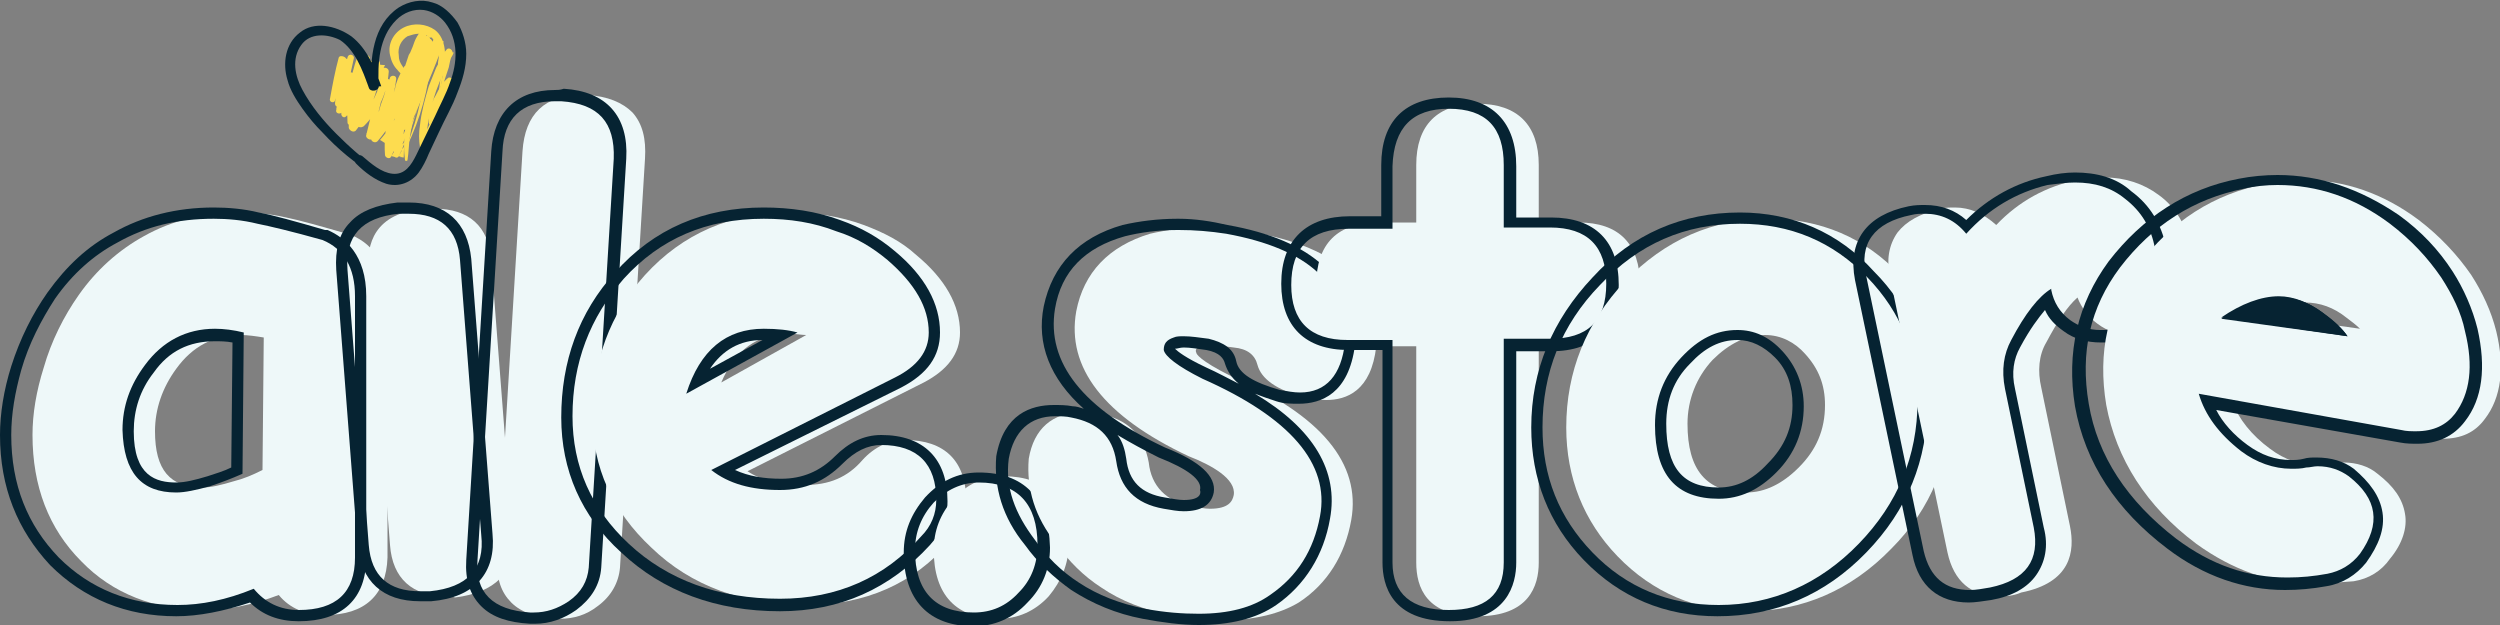 <?xml version="1.0" encoding="UTF-8"?>
<!-- Generator: Adobe Illustrator 28.2.0, SVG Export Plug-In . SVG Version: 6.00 Build 0)  -->
<svg xmlns="http://www.w3.org/2000/svg" xmlns:xlink="http://www.w3.org/1999/xlink" version="1.1" id="Layer_3" x="0px" y="0px" viewBox="0 0 200 50" style="enable-background:new 0 0 200 50;" xml:space="preserve">
<rect x="0" y="0" width="200" height="50" fill="#808080" stroke="none"/>
<style type="text/css">
	.st0{fill:#FDDC4F;}
	.st1{fill:#EEF8F9;}
	.st2{fill:#062332;}
</style>
<g>
	<g>
		<path class="st0" d="M27.1,4.6c-0.2,1.1-0.5,2.2-0.7,3.3c-0.1,0.3,0.4,0.4,0.4,0.1c0.3-1.1,0.5-2.1,0.8-3.2c-0.2,0-0.3,0-0.5-0.1    c-0.1,1.2-0.2,2.4-0.3,3.6c0,0.3,0.5,0.4,0.5,0.1c0.3-1.2,0.6-2.4,0.9-3.6c-0.2,0-0.4-0.1-0.5-0.1c-0.3,1.4-0.6,2.7-0.8,4.1    c-0.1,0.3,0.4,0.4,0.5,0.1c0.1-0.5,0.3-1,0.4-1.4C28,6.9,28.1,6.5,28.3,6c-0.1,0-0.2-0.1-0.4-0.1c-0.2,1.1-0.4,2.1-0.6,3.2    c0,0.2,0.2,0.4,0.4,0.2c1.2-1.3,1.7-3.1,1.4-4.8c0-0.3-0.4-0.2-0.5,0c-0.6,1.7-0.9,3.5-0.8,5.3c0,0.2,0.3,0.3,0.4,0.1    c0.5-0.8,0.9-1.6,1.1-2.5c0.1-0.4,0.2-0.9,0.2-1.3c0.1-0.5,0.1-0.9,0.1-1.4c0-0.3-0.4-0.4-0.5-0.1c-0.4,0.8-0.8,1.8-1,2.7    c-0.2,0.9-0.2,1.9-0.2,2.9c0,0.2,0.4,0.5,0.6,0.2c1.2-1.5,1.9-3.4,1.9-5.3c0-0.4-0.5-0.4-0.6-0.1c-0.1,0.4-0.3,0.8-0.4,1.2    c-0.1,0.4-0.3,0.8-0.4,1.2C29,8.2,28.7,9,28.5,9.8c-0.1,0.3,0.3,0.5,0.6,0.3c1.2-1.2,1.9-2.7,2-4.4c0-0.3-0.5-0.4-0.5-0.1    c-0.4,1.7-0.9,3.5-1.3,5.2c-0.1,0.2,0.3,0.5,0.5,0.3c1.1-1.4,1.7-3.1,1.9-4.8c0-0.3-0.4-0.3-0.5-0.1c-0.1,0.4-0.3,0.8-0.4,1.2    c-0.1,0.4-0.3,0.8-0.4,1.2c-0.2,0.8-0.5,1.6-0.7,2.4c-0.1,0.3,0.3,0.5,0.5,0.3c1.4-1.6,2.3-3.6,2.6-5.8c0-0.3-0.4-0.4-0.5-0.1    c-0.3,0.5-0.6,1.1-0.7,1.7c-0.2,0.6-0.3,1.1-0.5,1.7c-0.2,1.2-0.4,2.4-0.3,3.6c0,0.2,0.4,0.4,0.5,0.1c0.3-0.6,0.5-1.1,0.8-1.7    c0.3-0.6,0.5-1.1,0.7-1.7c0.4-1.1,0.7-2.3,0.9-3.5c0.1-0.7,0.2-1.4,0.2-2.1c0-0.3-0.5-0.5-0.7-0.2c-0.5,1.1-0.9,2.3-1.2,3.4    c-0.3,1.2-0.4,2.4-0.5,3.6c0,0.7,0,1.4,0,2.1c0,0.2,0.3,0.3,0.4,0.1c0.3-0.6,0.5-1.2,0.8-1.8c0.2-0.6,0.5-1.2,0.6-1.8    c0.4-1.2,0.6-2.5,0.7-3.8c0-0.7,0.1-1.5,0.1-2.2c0-0.3-0.5-0.4-0.6-0.2c-0.2,0.3-0.3,0.5-0.4,0.8c-0.1,0.3-0.2,0.6-0.4,0.9    c-0.2,0.6-0.4,1.2-0.6,1.8c-0.2,0.6-0.3,1.2-0.4,1.9c-0.1,0.6-0.1,1.2-0.1,1.8c0,0.7,0,1.4,0.1,2.1c0,0.1,0.2,0.2,0.2,0.1    c0.3-0.5,0.5-1.1,0.8-1.7c0.2-0.5,0.5-1.1,0.7-1.7c0.4-1.2,0.6-2.4,0.8-3.6c0.1-0.7,0.1-1.4,0.2-2c0-0.3-0.4-0.3-0.4-0.1    c-0.2,0.5-0.4,0.9-0.6,1.4c-0.2,0.5-0.3,1-0.5,1.5c-0.3,1-0.6,1.9-1,2.9c-0.1,0.2,0.1,0.3,0.2,0.4c0.2,0,0.3-0.1,0.4-0.2    c0.3-1,0.7-1.9,1-2.9c0.2-0.5,0.4-1,0.5-1.4c0.1-0.5,0.3-1,0.4-1.5c-0.1,0-0.3,0-0.4-0.1c0.1,1.2,0.1,2.4-0.1,3.6    c-0.2,1.2-0.6,2.4-1,3.5c-0.1,0.3-0.3,0.6-0.4,0.9c-0.2,0.3-0.4,0.6-0.5,0.9c0.1,0,0.1,0,0.2,0.1c0-1.2,0.2-2.4,0.5-3.6    c0.3-1.2,0.5-2.4,0.9-3.5c0.2-0.6,0.5-1.3,0.7-1.9c-0.2,0-0.4,0-0.6,0c0.2,1.2,0.1,2.5,0,3.8c-0.2,1.3-0.5,2.5-0.9,3.7    c-0.2,0.7-0.6,1.3-0.9,1.9c0.1,0,0.2,0.1,0.4,0.1c0-1.2,0.2-2.3,0.4-3.5c0.2-1.2,0.5-2.3,0.9-3.4c0.2-0.6,0.4-1.2,0.7-1.8    c-0.2-0.1-0.4-0.1-0.7-0.2c0,2.4-0.4,4.8-1.3,7c-0.3,0.6-0.6,1.2-1,1.8c0.2,0,0.3,0.1,0.5,0.1c0-1.1,0.1-2.3,0.4-3.4    c0.1-0.6,0.3-1.1,0.5-1.7c0.2-0.5,0.4-1.1,0.6-1.6c-0.2,0-0.4-0.1-0.5-0.1c-0.2,2-1.1,3.9-2.4,5.4c0.2,0.1,0.3,0.2,0.5,0.3    c0.3-0.8,0.5-1.6,0.8-2.4C31,8.4,31.1,8,31.2,7.6c0.1-0.4,0.2-0.8,0.3-1.2c-0.2,0-0.3,0-0.5-0.1c-0.2,1.6-0.8,3.2-1.7,4.4    c0.2,0.1,0.3,0.2,0.5,0.3c0.4-1.7,0.8-3.5,1.3-5.2c-0.2,0-0.3-0.1-0.5-0.1c-0.2,1.5-0.9,2.9-2,4c0.2,0.1,0.4,0.2,0.6,0.3    c0.3-0.8,0.5-1.6,0.8-2.4c0.1-0.4,0.3-0.8,0.4-1.2c0.1-0.4,0.2-0.8,0.4-1.2c-0.2,0-0.4,0-0.6-0.1C30,6.9,29.3,8.6,28.3,10    c0.2,0.1,0.4,0.1,0.6,0.2c-0.1-1.8,0.2-3.7,1-5.3c-0.2,0-0.3-0.1-0.5-0.1c0,0.4,0.1,0.9,0.1,1.3c0,0.4-0.1,0.9-0.2,1.3    c-0.2,0.8-0.6,1.6-1.2,2.4c0.1,0,0.3,0.1,0.4,0.1c0-1.8,0.2-3.5,0.8-5.2c-0.2,0-0.3,0-0.5,0c0.3,1.6-0.2,3.2-1.3,4.4    c0.1,0.1,0.2,0.1,0.4,0.2C28,8.2,28.1,7.1,28.3,6c0-0.2-0.3-0.3-0.4-0.1c-0.2,0.5-0.3,0.9-0.5,1.4c-0.2,0.5-0.4,0.9-0.5,1.4    c0.2,0,0.3,0.1,0.5,0.1c0.3-1.4,0.6-2.7,0.9-4.1c0.1-0.3-0.4-0.5-0.5-0.1c-0.3,1.2-0.6,2.4-0.9,3.6c0.2,0,0.4,0,0.5,0.1    c0.1-1.2,0.2-2.4,0.3-3.6C27.6,4.5,27.2,4.4,27.1,4.6c-0.3,1.1-0.5,2.2-0.7,3.3c0.1,0,0.3,0.1,0.4,0.1c0.2-1.1,0.4-2.2,0.7-3.3    C27.5,4.5,27.2,4.4,27.1,4.6L27.1,4.6z"></path>
	</g>
	<g>
		<path class="st0" d="M32.1,12.6c1.2-2.2,2-4.6,2.3-7.1c0.1-0.7,0.1-1.4,0.2-2.1c0-0.1-0.1-0.3-0.2-0.3c-0.1,0-0.3,0-0.3,0.1    c-0.6,0.8-1,1.7-1.3,2.6c-0.3,0.9-0.5,1.8-0.6,2.8c-0.1,0.5-0.1,1.1,0,1.6c0,0.2,0.3,0.3,0.3,0c0-0.2,0.1-0.4,0.1-0.7    c0-0.2,0.1-0.5,0.1-0.7C32.8,8.5,32.9,8,33,7.6c0.2-0.9,0.5-1.7,0.9-2.6c0.2-0.5,0.5-1,0.7-1.4c-0.2,0-0.4-0.1-0.6-0.1    c0.1,1.2,0,2.5-0.2,3.7c-0.2,1.2-0.5,2.4-0.9,3.5C32.7,11.3,32.4,12,32.1,12.6C32,12.6,32.1,12.7,32.1,12.6L32.1,12.6z"></path>
	</g>
	<g>
		<path class="st0" d="M34.8,9.5c0.2-1.3,0.5-2.6,0.7-3.9c0.2-1.1,0.2-2.5-0.7-3.2c-0.7-0.5-1.7-0.6-2.5-0.2    c-0.8,0.4-1.3,1.3-1.1,2.2c0.1,0.5,0.3,0.9,0.6,1.2C32.1,6,32.5,6.2,33,6.3c0.2,0,0.2-0.3,0-0.4c-0.3-0.1-0.6-0.3-0.8-0.6    C32,5,31.9,4.8,31.9,4.4c-0.1-0.6,0.2-1.2,0.7-1.5c0.3-0.1,0.6-0.2,0.9-0.2c0.3,0,0.6,0.1,0.9,0.3c0.1,0,0,0,0.1,0    c0,0,0.1,0,0.1,0.1c0,0,0.1,0.1,0.1,0.1c0,0,0.1,0.1,0.1,0.1c0.2,0.2,0.3,0.4,0.4,0.6c0.2,0.5,0.1,1.1,0.1,1.6    c-0.1,1.3-0.3,2.6-0.5,4C34.5,9.6,34.7,9.7,34.8,9.5L34.8,9.5z"></path>
	</g>
	<g>
		<path class="st0" d="M35.4,6c0-0.5,0-0.9-0.1-1.4c0-0.4-0.1-0.9,0-1.4c0-0.3-0.3-0.4-0.5-0.2c-0.2,0.3-0.4,0.6-0.6,0.9    c-0.2,0.3-0.3,0.6-0.4,0.9c-0.3,0.6-0.5,1.2-0.7,1.9c-0.4,1.3-0.6,2.6-0.7,3.9c-0.1,0.7-0.1,1.5,0,2.2c0,0.1,0.2,0.1,0.2,0    c0.1-0.6,0.1-1.3,0.2-1.9c0.1-0.6,0.2-1.3,0.4-1.9c0.2-0.6,0.4-1.2,0.6-1.9c0.2-0.6,0.4-1.2,0.7-1.8c0.1-0.3,0.3-0.7,0.5-1    c0.2-0.3,0.4-0.7,0.5-1c-0.2,0-0.4,0-0.6,0c0.1,0.4,0.1,0.9,0.2,1.3C35,5.1,35,5.6,35.1,6C35.1,6.2,35.4,6.2,35.4,6L35.4,6z"></path>
	</g>
	<g>
		<path class="st0" d="M35.7,5.2c-0.1-0.6-0.3-1.3-0.4-1.9c0-0.2-0.4-0.4-0.5-0.1c-0.3,0.5-0.5,1.1-0.6,1.6    c-0.2,0.5-0.4,1.1-0.6,1.6c-0.4,1.1-0.7,2.2-1,3.3c0,0.2,0.2,0.3,0.3,0.1c0.5-1,0.9-2.1,1.3-3.1C34.5,6,34.7,5.5,34.9,5    c0.2-0.5,0.4-1.1,0.5-1.6c-0.2,0-0.3,0-0.5,0c0.2,0.6,0.4,1.3,0.5,1.9C35.4,5.5,35.8,5.4,35.7,5.2L35.7,5.2z"></path>
	</g>
	<g>
		<path class="st0" d="M35.1,8.2c0.2-0.6,0.3-1.3,0.5-1.9c0.1-0.3,0.2-0.6,0.3-0.9C36,5,36,4.7,36.2,4.4C36.3,4,35.9,3.7,35.7,4    c-0.2,0.2-0.3,0.5-0.4,0.7c-0.1,0.2-0.3,0.5-0.4,0.7c-0.2,0.5-0.4,1-0.6,1.5c-0.3,1-0.6,2.1-0.7,3.1c-0.1,0.6-0.1,1.2,0,1.8    c0,0.3,0.4,0.3,0.5,0.1c0.2-0.4,0.3-0.9,0.5-1.3c0.2-0.4,0.3-0.9,0.5-1.3c0.2-0.4,0.4-0.8,0.5-1.3c0.1-0.2,0.2-0.4,0.3-0.7    C35.9,7,36,6.7,36.2,6.6c0.1-0.1,0.1-0.2,0-0.3c-0.1-0.1-0.2-0.1-0.3-0.1c-0.3,0.2-0.5,0.5-0.7,0.8c-0.2,0.3-0.3,0.6-0.5,0.9    c-0.1,0.3-0.2,0.6-0.3,0.9c-0.1,0.3-0.1,0.7-0.1,1c0,0.1,0.1,0.3,0.3,0.3c0.1,0,0.3-0.1,0.3-0.2C35,9.6,35,9.3,35.1,9    c0.1-0.3,0.1-0.6,0.2-0.9c0.1-0.3,0.2-0.5,0.4-0.8c0.1-0.1,0.2-0.3,0.2-0.4c0.1-0.1,0.2-0.3,0.3-0.4c-0.1-0.1-0.3-0.1-0.4-0.2    c0,0.2-0.1,0.5-0.2,0.7c-0.1,0.2-0.2,0.5-0.3,0.7c-0.2,0.4-0.4,0.9-0.5,1.3c-0.2,0.4-0.4,0.9-0.6,1.3c-0.2,0.4-0.4,0.9-0.6,1.3    c0.2,0,0.3,0.1,0.5,0.1c0-2,0.5-4,1.4-5.9c0.1-0.3,0.3-0.5,0.4-0.8c0.1-0.3,0.3-0.5,0.4-0.8c-0.2,0-0.4-0.1-0.6-0.1    c0,0.3-0.1,0.6-0.1,1c-0.1,0.3-0.1,0.7-0.2,1c-0.1,0.7-0.3,1.3-0.4,2C34.9,8.3,35.1,8.3,35.1,8.2L35.1,8.2z"></path>
	</g>
	<g>
		<g>
			<path class="st1" d="M26,49.2c-1.5,0-2.8-0.5-3.7-1.6c-2.1,0.8-4.1,1.2-6,1.2c-3.9,0-7.3-1.3-9.8-3.9c-2.6-2.6-3.9-6-3.9-10.1     c0-1.7,0.3-3.5,0.9-5.4c0.6-2.1,1.6-4.1,2.8-5.8c1.4-2,3.2-3.6,5.2-4.7c2.3-1.3,4.9-1.9,7.8-1.9c1.1,0,2.3,0.1,3.6,0.4     c1,0.2,2.8,0.7,5.2,1.4l0,0l0,0c1.9,0.8,2.9,2.5,2.9,4.9v20.9C30.9,47.6,29.2,49.2,26,49.2z M19.3,26.8c-2.2,0-3.9,0.9-5.2,2.7     c-1.1,1.5-1.7,3.2-1.7,5c0,3.1,1.2,4.5,3.8,4.5c0.7,0,1.5-0.2,2.5-0.5c0.8-0.2,1.5-0.5,2.3-0.9L21.1,27     C20.5,26.9,19.8,26.8,19.3,26.8z"></path>
			<path class="st2" d="M17.1,17.5c1.1,0,2.3,0.1,3.5,0.4c1,0.2,2.7,0.6,5.2,1.3c1.7,0.7,2.6,2.2,2.6,4.5v20.9     c0,2.8-1.5,4.2-4.5,4.2c-1.5,0-2.7-0.6-3.6-1.7c-2.2,0.9-4.2,1.3-6.1,1.3c-3.8,0-7-1.3-9.5-3.8c-2.5-2.6-3.8-5.8-3.8-9.8     c0-1.7,0.3-3.4,0.8-5.2c0.6-2.1,1.6-4,2.7-5.7c1.4-2,3.1-3.5,5-4.5C11.7,18.1,14.2,17.5,17.1,17.5 M14.1,39.4     c0.7,0,1.6-0.2,2.7-0.5c0.9-0.3,1.7-0.6,2.6-1l0.1-11.3c-0.8-0.2-1.6-0.3-2.3-0.3c-2.3,0-4.2,1-5.6,2.9c-1.2,1.6-1.8,3.3-1.8,5.2     C9.9,37.8,11.3,39.4,14.1,39.4 M17.1,16.6c-3,0-5.7,0.7-8,2c-2.1,1.1-3.8,2.7-5.3,4.8c-1.2,1.7-2.2,3.7-2.9,5.9     C0.3,31.2,0,33.1,0,34.8c0,4.2,1.4,7.6,4,10.4c2.7,2.7,6.1,4.1,10.1,4.1c1.8,0,3.8-0.4,5.9-1.1c1,1,2.3,1.5,3.9,1.5     c3.5,0,5.4-1.8,5.4-5.1V23.7c0-3.3-1.7-4.7-3.1-5.3l-0.1,0l-0.1,0c-2.4-0.7-4.2-1.2-5.3-1.4C19.5,16.7,18.2,16.6,17.1,16.6     L17.1,16.6z M14.1,38.6c-1.6,0-3.4-0.5-3.4-4.1c0-1.7,0.5-3.3,1.6-4.7c1.2-1.7,2.8-2.5,4.9-2.5c0.4,0,0.9,0,1.4,0.1l-0.1,10     c-0.6,0.3-1.3,0.5-1.9,0.7l0,0l0,0C15.6,38.4,14.8,38.6,14.1,38.6L14.1,38.6z"></path>
		</g>
		<g>
			<path class="st1" d="M35.7,47.7c-2.7,0-4.3-1.4-4.5-4.1l-1.7-22c-0.2-2,0.4-4.6,4.5-4.9c0.3,0,0.6,0,0.8,0c2.7,0,4.3,1.4,4.5,4.1     l1.7,22c0.1,1.5-0.2,2.6-1,3.5c-0.8,0.8-2,1.3-3.6,1.5C36.2,47.7,36,47.7,35.7,47.7z"></path>
			<path class="st2" d="M32.7,17.1c2.5,0,3.9,1.2,4.1,3.7l1.7,22c0.3,2.7-1.1,4.2-4.1,4.5c-0.3,0-0.5,0-0.8,0     c-2.5,0-3.9-1.2-4.1-3.7l-1.7-22c-0.2-2.7,1.1-4.2,4.1-4.5C32.2,17.1,32.5,17.1,32.7,17.1 M32.7,16.2c-0.3,0-0.6,0-0.9,0     c-1.7,0.2-3,0.7-3.8,1.6c-0.9,0.9-1.2,2.2-1.1,3.8l1.7,22c0.3,2.9,2,4.5,5,4.5c0.3,0,0.6,0,0.9,0c3.5-0.3,5.2-2.3,4.9-5.4     l-1.7-22C37.4,17.8,35.7,16.2,32.7,16.2L32.7,16.2z"></path>
		</g>
		<g>
			<path class="st1" d="M44.8,49.5c-0.1,0-0.2,0-0.3,0c-1.6-0.1-2.8-0.5-3.6-1.3c-0.8-0.8-1.2-1.9-1.1-3.4l2-32.7     c0.2-3,1.8-4.5,4.7-4.5c0.2,0,0.4,0,0.5,0c1.6,0.1,2.8,0.6,3.6,1.4c0.8,0.9,1.1,2.1,1,3.7l-2,32.7c-0.1,1.2-0.7,2.3-1.8,3.1     C46.9,49.2,45.9,49.5,44.8,49.5z"></path>
			<path class="st2" d="M44.4,8.1c0.2,0,0.3,0,0.5,0c3,0.2,4.3,1.7,4.2,4.6l-2,32.7c-0.1,1.1-0.6,2-1.6,2.7     c-0.9,0.6-1.8,0.9-2.8,0.9c-0.1,0-0.2,0-0.3,0c-3-0.2-4.4-1.6-4.2-4.2l2-32.7C40.3,9.5,41.7,8.1,44.4,8.1 M44.4,7.2L44.4,7.2     c-3.1,0-4.9,1.8-5.1,4.9l-2,32.7c-0.1,1.6,0.3,2.8,1.2,3.7c0.9,0.9,2.2,1.3,3.9,1.4c0.1,0,0.2,0,0.4,0c1.2,0,2.3-0.4,3.3-1.1     c1.2-0.9,1.9-2,2-3.4l2-32.7c0.2-3.4-1.6-5.4-5-5.6C44.8,7.2,44.6,7.2,44.4,7.2L44.4,7.2z"></path>
		</g>
		<g>
			<path class="st1" d="M64.5,48.4c-5,0-9.2-1.5-12.4-4.6c-3.1-2.9-4.7-6.4-4.7-10.5c0-4.4,1.4-8.2,4.2-11.3c3-3.3,6.9-5,11.5-5     c2.1,0,4.1,0.3,6,1c1.6,0.6,3,1.3,4.2,2.4c2.3,1.9,3.5,4,3.5,6.2c0,1.7-1,3-2.9,4l-14.1,7.1c1.2,0.8,2.8,1.1,4.6,1.1     c1.9,0,3.4-0.6,4.6-2c1-1.1,2.2-1.6,3.4-1.6c3.2,0,4.9,1.7,4.9,4.9c0,1.2-0.4,2.3-1.3,3.2C73.1,46.7,69.2,48.4,64.5,48.4z      M63.1,26.7c-2.5,0-4.3,1.3-5.4,3.9l6.8-3.8C64.1,26.8,63.7,26.7,63.1,26.7z"></path>
			<path class="st2" d="M61.1,17.5c2.1,0,4,0.3,5.8,1c1.6,0.5,2.9,1.3,4.1,2.3c2.2,1.9,3.3,3.8,3.3,5.8c0,1.5-0.9,2.7-2.7,3.6     l-14.7,7.4c1.4,1.1,3.2,1.6,5.5,1.6c2,0,3.6-0.7,5-2.1c1-1,2-1.5,3.1-1.5c2.9,0,4.4,1.5,4.4,4.4c0,1.1-0.4,2.1-1.2,2.9     c-2.9,3.3-6.7,5-11.3,5c-4.9,0-9-1.5-12.1-4.4c-3-2.8-4.5-6.2-4.5-10.2c0-4.3,1.4-7.9,4.1-11C52.8,19.1,56.5,17.5,61.1,17.5      M54.9,31.5l8.9-4.9c-0.7-0.2-1.6-0.3-2.7-0.3C58.1,26.3,56,28,54.9,31.5 M61.1,16.6c-4.8,0-8.8,1.7-11.9,5.2     c-2.9,3.2-4.3,7.1-4.3,11.6c0,4.2,1.6,7.9,4.8,10.8c3.3,3.1,7.6,4.7,12.7,4.7c4.8,0,8.8-1.8,12-5.3c0.9-1,1.4-2.1,1.4-3.5     c0-3.4-1.9-5.3-5.3-5.3c-1.4,0-2.6,0.6-3.7,1.7c-1.2,1.2-2.6,1.8-4.3,1.8c-1.4,0-2.6-0.2-3.7-0.7L72.1,31     c2.1-1.1,3.1-2.5,3.1-4.4c0-2.3-1.2-4.5-3.6-6.5c-1.3-1.1-2.7-1.9-4.4-2.5C65.3,16.9,63.2,16.6,61.1,16.6L61.1,16.6z M56.8,29.5     c1-1.5,2.4-2.3,4.2-2.3L56.8,29.5L56.8,29.5z"></path>
		</g>
		<g>
			<path class="st1" d="M79.9,49.5c-3.4,0-5.2-1.9-5.2-5.5c0-1.5,0.5-2.9,1.6-4.1c1.1-1.2,2.4-1.8,4-1.8c3.4,0,5.2,1.9,5.2,5.4     c0,1.6-0.6,3-1.6,4.2C82.8,48.9,81.4,49.5,79.9,49.5z"></path>
			<path class="st2" d="M78.3,38.6c3.1,0,4.7,1.7,4.7,5c0,1.5-0.5,2.8-1.5,3.8c-1,1.1-2.2,1.6-3.6,1.6c-3.1,0-4.7-1.7-4.7-5     c0-1.4,0.5-2.7,1.5-3.8C75.7,39.2,76.9,38.6,78.3,38.6 M78.3,37.8c-1.7,0-3.1,0.7-4.3,2c-1.1,1.3-1.7,2.7-1.7,4.4     c0,3.8,2,5.9,5.6,5.9c1.6,0,3.1-0.6,4.3-1.9c1.2-1.2,1.8-2.7,1.8-4.4C83.9,39.8,81.9,37.8,78.3,37.8L78.3,37.8z"></path>
		</g>
		<g>
			<path class="st1" d="M98,49.6c-1.3,0-2.8-0.2-4.4-0.4c-2-0.4-3.9-1.1-5.5-2.2c-1.4-0.9-2.6-2.1-3.6-3.5c-1.7-2.1-2.4-4.4-2.2-6.8     l0,0c0.4-2.4,1.9-3.7,4.2-3.7c0.4,0,0.9,0,1.4,0.1c2.3,0.4,3.6,1.7,4,3.9c0.2,1.9,1.4,3.1,3.4,3.5c0.6,0.1,1.1,0.2,1.5,0.2     c1.5,0,1.8-0.6,1.9-1.1c0.2-1.3-1.8-2.4-3.6-3.1l0,0c-6.8-3.2-9.8-7.1-9-11.6c0.6-3.1,2.6-5.2,5.9-6.2c1.3-0.3,2.7-0.5,4.3-0.5     l0.1,0c1.3,0,2.6,0.1,3.9,0.4c6.8,1.2,10.1,4.3,9.8,9.1l0,0c-0.4,3.6-2.4,4.3-4,4.3c-0.5,0-1.1-0.1-1.7-0.2     c-2.3-0.6-3.5-1.5-3.8-2.6c-0.2-0.8-0.8-1.3-1.9-1.4c-0.8-0.1-1.4-0.2-1.9-0.2c-0.3,0-0.5,0-0.7,0.1c-0.4,0.1-0.5,0.3-0.4,0.5     c0,0.1,0.2,0.6,2.8,1.9c7.2,3.1,10.4,7,9.6,11.5c-0.5,2.8-1.9,5.1-4.2,6.6C102.4,49.1,100.4,49.6,98,49.6z"></path>
			<path class="st2" d="M94.3,18.4c1.3,0,2.5,0.1,3.8,0.3c6.6,1.2,9.7,4.1,9.5,8.7c-0.3,2.6-1.5,4-3.6,4c-0.5,0-1-0.1-1.6-0.2     c-2.1-0.6-3.3-1.3-3.5-2.3c-0.2-1-1-1.5-2.2-1.8c-0.8-0.1-1.4-0.2-2-0.2c-0.3,0-0.6,0-0.8,0.1c-0.6,0.2-0.8,0.5-0.8,1     c0.1,0.5,1.1,1.3,3.1,2.3c7,3.1,10.2,6.8,9.4,11c-0.5,2.7-1.8,4.8-4,6.3c-1.4,1-3.3,1.5-5.7,1.5c-1.3,0-2.7-0.1-4.3-0.4     c-2-0.4-3.8-1.1-5.3-2.1c-1.4-0.9-2.6-2.1-3.5-3.4c-1.6-2.1-2.4-4.2-2.1-6.5c0.4-2.2,1.7-3.4,3.7-3.4c0.4,0,0.9,0,1.3,0.1     c2.1,0.4,3.3,1.5,3.6,3.5c0.3,2.1,1.5,3.4,3.8,3.8c0.6,0.1,1.1,0.2,1.6,0.2c1.4,0,2.2-0.5,2.4-1.5c0.2-1.3-1.1-2.5-3.9-3.6     c-6.6-3.1-9.5-6.8-8.8-11.1c0.5-3,2.4-4.9,5.6-5.8c1.2-0.3,2.6-0.5,4.2-0.5C94.2,18.4,94.2,18.4,94.3,18.4     C94.2,18.4,94.3,18.4,94.3,18.4 M94.3,17.5L94.3,17.5l-0.1,0c-1.6,0-3.1,0.2-4.4,0.5c-3.5,1-5.6,3.2-6.3,6.5     c-0.6,3,0.5,5.8,3.2,8.2c-0.3-0.1-0.6-0.2-0.9-0.2c-0.5-0.1-1-0.1-1.5-0.1c-1.8,0-4,0.7-4.6,4.1l0,0l0,0     c-0.2,2.5,0.5,4.9,2.3,7.1c1,1.4,2.3,2.6,3.7,3.6c1.7,1.1,3.6,1.9,5.7,2.3c1.6,0.3,3.1,0.5,4.5,0.5c2.5,0,4.6-0.5,6.2-1.6     c2.3-1.6,3.8-4,4.3-6.9c0.7-3.8-1.3-7.2-6-10c0.5,0.2,1.1,0.4,1.7,0.6l0,0l0,0c0.6,0.2,1.2,0.2,1.8,0.2c1.8,0,4-0.8,4.5-4.7l0,0     l0,0c0.1-2.6-0.7-4.7-2.5-6.3c-1.7-1.6-4.3-2.7-7.7-3.3C96.9,17.7,95.6,17.5,94.3,17.5L94.3,17.5z M94,27.9     C94,27.9,94.1,27.9,94,27.9c0.2,0,0.4-0.1,0.7-0.1c0.5,0,1.1,0.1,1.8,0.2c1.1,0.2,1.4,0.7,1.5,1.1c0.2,0.6,0.5,1.1,1.1,1.6     c-0.8-0.4-1.7-0.9-2.6-1.3C94.8,28.6,94.2,28.1,94,27.9L94,27.9z M94.7,40c-0.4,0-0.9-0.1-1.5-0.2c-1.9-0.3-2.9-1.3-3.1-3.1l0,0     l0,0c-0.1-0.7-0.3-1.4-0.7-1.9c1,0.6,2.1,1.2,3.3,1.8l0,0l0,0c2.3,0.9,3.5,1.8,3.3,2.6C96.1,39.5,96,40,94.7,40L94.7,40z"></path>
		</g>
		<g>
			<path class="st1" d="M118.2,49.3c-4.1,0-4.9-2.3-4.9-4.3V27.7h-3.1c-3.2,0-4.9-1.7-4.9-4.9c0-3.3,1.7-5,5-5h3v-4.6     c0-3.2,1.7-4.9,4.9-4.9c3.2,0,4.9,1.7,4.9,4.9v4.6h3.2c3.2,0,4.9,1.7,4.9,5c0,3.2-1.7,4.9-4.9,4.9h-3.2V45     C123.1,46.9,122.3,49.3,118.2,49.3z"></path>
			<path class="st2" d="M115.9,8.7c3,0,4.4,1.5,4.4,4.5v5h3.7c3,0,4.5,1.5,4.5,4.5c0,3-1.5,4.4-4.5,4.4h-3.7V45     c0,2.6-1.5,3.8-4.4,3.8c-3,0-4.5-1.3-4.5-3.8V27.2h-3.6c-3,0-4.5-1.5-4.5-4.4c0-3,1.5-4.5,4.6-4.5h3.5v-5     C111.5,10.2,113,8.7,115.9,8.7 M115.9,7.8c-3.5,0-5.4,1.9-5.4,5.4v4.1H108c-3.5,0-5.5,1.9-5.5,5.4c0,3.4,1.9,5.3,5.4,5.3h2.7V45     c0,1.8,0.7,4.7,5.4,4.7c4.6,0,5.3-3,5.3-4.7V28.1h2.8c3.5,0,5.4-1.9,5.4-5.3c0-3.5-1.9-5.4-5.4-5.4h-2.8v-4.1     C121.3,9.8,119.4,7.8,115.9,7.8L115.9,7.8z"></path>
		</g>
		<g>
			<path class="st1" d="M139.8,48.9c-4.1,0-7.6-1.5-10.4-4.4c-2.7-2.8-4.1-6.3-4.1-10.3c0-4.5,1.6-8.4,4.7-11.7c3.2-3.3,7-5,11.5-5     c4.1,0,7.7,1.5,10.5,4.5c2.8,2.9,4.1,6.3,4.1,10.2c0,4.5-1.6,8.5-4.8,11.7C148.1,47.2,144.2,48.9,139.8,48.9z M141.2,26.8     c-1.5,0-2.9,0.7-4.2,2c-1.3,1.4-2,3.2-2,5.1c0,3.7,1.5,5.5,4.7,5.5c1.5,0,2.9-0.7,4.2-2c1.4-1.4,2.1-3,2.1-5     c0-1.6-0.5-2.9-1.6-4.1C143.6,27.4,142.5,26.8,141.2,26.8z"></path>
			<path class="st2" d="M139.2,17.9c4,0,7.4,1.4,10.2,4.3c2.7,2.8,4,6.1,4,9.9c0,4.4-1.6,8.2-4.7,11.4c-3.1,3.2-6.9,4.9-11.2,4.9     c-4,0-7.4-1.4-10.1-4.2c-2.7-2.8-4-6.1-4-10c0-4.4,1.5-8.2,4.6-11.4C131.1,19.5,134.8,17.9,139.2,17.9 M137.5,39.9     c1.7,0,3.2-0.7,4.6-2.1c1.5-1.5,2.2-3.3,2.2-5.3c0-1.7-0.6-3.2-1.7-4.4c-1.1-1.2-2.3-1.7-3.6-1.7c-1.7,0-3.1,0.7-4.5,2.2     c-1.4,1.5-2.1,3.3-2.1,5.4C132.4,38,134.1,39.9,137.5,39.9 M139.2,17c-4.6,0-8.6,1.7-11.8,5.2c-3.2,3.4-4.9,7.4-4.9,12     c0,4.1,1.4,7.7,4.2,10.6c2.9,3,6.5,4.5,10.7,4.5c4.6,0,8.6-1.7,11.9-5.1c3.3-3.4,4.9-7.4,4.9-12c0-4-1.4-7.6-4.3-10.5     C147.1,18.6,143.4,17,139.2,17L139.2,17z M137.5,39c-2.9,0-4.2-1.6-4.2-5.1c0-1.9,0.6-3.5,1.9-4.8c1.2-1.3,2.4-1.9,3.8-1.9     c1.1,0,2.1,0.5,3,1.4c1,1,1.4,2.3,1.4,3.8c0,1.8-0.6,3.3-2,4.7C140.2,38.4,138.9,39,137.5,39L137.5,39z"></path>
		</g>
		<g>
			<path class="st1" d="M159.9,47.7c-2.2,0-3.6-1.2-4.1-3.5l-4.6-22c-0.3-1.4-0.1-2.6,0.6-3.6c0.7-0.9,1.8-1.5,3.4-1.9     c0.4-0.1,0.8-0.1,1.2-0.1c1.2,0,2.3,0.5,3.3,1.4c1.8-1.9,4-3.1,6.5-3.6c0.8-0.2,1.5-0.2,2.2-0.2c1.6,0,3.1,0.5,4.3,1.4     c1.4,1,2.2,2.5,2.6,4.2l0.3,1.6c0.6,2.8-0.7,4.7-3.8,5.3c-0.4,0.1-0.9,0.1-1.3,0.1c-1,0-1.9-0.3-2.7-0.9     c-0.7-0.5-1.3-1.3-1.6-2.1c-0.8,0.7-1.6,1.9-2.5,3.6c-0.6,1-0.7,2.3-0.4,3.6l2.3,11.1c0.4,2,0.1,4.5-3.9,5.3     C161,47.7,160.4,47.7,159.9,47.7z"></path>
			<path class="st2" d="M166,14.6c1.6,0,2.9,0.4,4,1.3c1.3,1,2.1,2.3,2.4,4l0.3,1.6c0.5,2.6-0.6,4.2-3.5,4.8     c-0.4,0.1-0.8,0.1-1.2,0.1c-0.9,0-1.7-0.3-2.4-0.8c-0.8-0.6-1.3-1.4-1.5-2.4l0-0.1c-1,0.6-2.1,2-3.2,4.1     c-0.6,1.1-0.8,2.4-0.5,3.9l2.3,11.1c0.5,2.6-0.6,4.2-3.5,4.8c-0.6,0.1-1.1,0.2-1.6,0.2c-2,0-3.2-1-3.7-3.1l-4.6-22     c-0.6-2.6,0.6-4.3,3.6-4.9c0.4-0.1,0.7-0.1,1.1-0.1c1.3,0,2.4,0.5,3.3,1.6c1.8-2,4-3.3,6.5-3.9C164.6,14.7,165.3,14.6,166,14.6      M166,13.8L166,13.8c-0.7,0-1.5,0.1-2.3,0.3c-2.4,0.5-4.6,1.7-6.4,3.5c-0.9-0.8-2-1.2-3.3-1.2c-0.4,0-0.8,0-1.3,0.1     c-3.4,0.7-4.9,2.8-4.3,5.9l4.6,22c0.5,2.5,2.1,3.8,4.5,3.8c0.5,0,1.1-0.1,1.8-0.2c1.7-0.3,2.9-1,3.6-2c0.7-1,1-2.3,0.6-3.8     l-2.3-11.1c-0.3-1.3-0.1-2.4,0.4-3.3l0,0l0,0c0.8-1.5,1.5-2.4,2-3c0.3,0.7,0.8,1.2,1.5,1.7c0.8,0.6,1.8,0.9,3,0.9     c0.4,0,0.9,0,1.4-0.1c1.6-0.3,2.8-1,3.5-2c0.7-1,0.9-2.3,0.6-3.9l-0.3-1.6c-0.4-1.9-1.3-3.4-2.8-4.5     C169.3,14.2,167.7,13.8,166,13.8L166,13.8z"></path>
		</g>
		<g>
			<path class="st1" d="M184.9,46.7c-3.2,0-6.3-1.1-9.2-3.2c-4-3-6.4-6.8-7.2-11.1c-0.7-4.2,0.1-8,2.6-11.2c2.6-3.5,6-5.7,10.2-6.5     c1-0.2,2-0.3,3-0.3c3.3,0,6.4,1.1,9.2,3.2c1.7,1.3,3.1,2.8,4.2,4.4c0.9,1.4,1.6,2.9,2,4.5c0.7,2.9,0.4,5.3-0.9,7     c-0.8,1.1-1.9,1.6-3.4,1.6l0,0c-0.4,0-0.9,0-1.3-0.1l-15.5-2.8c0.5,1.3,1.5,2.6,3,3.7c1.2,0.9,2.4,1.3,3.8,1.3     c0.4,0,0.7,0,1.1-0.1c0.3-0.1,0.7-0.1,1-0.1c1,0,2,0.3,2.7,0.9c1.3,1,2,2,2.2,3.2c0.2,1.1-0.2,2.4-1.2,3.6     c-0.7,1-1.7,1.6-2.9,1.8C187,46.6,185.9,46.7,184.9,46.7z M188.8,26.3c-0.3-0.3-0.7-0.6-1.1-0.9c-1-0.8-2.1-1.2-3.3-1.2     c-1.1,0-2.2,0.3-3.4,1L188.8,26.3z"></path>
			<path class="st2" d="M182.2,14.8c3.2,0,6.2,1,9,3.1c1.7,1.3,3,2.7,4.1,4.3c0.9,1.4,1.6,2.8,1.9,4.3c0.7,2.8,0.4,5-0.8,6.6     c-0.7,0.9-1.7,1.4-3.1,1.4c-0.4,0-0.8,0-1.2-0.1l-16.2-2.9c0.5,1.7,1.6,3.2,3.4,4.6c1.2,0.9,2.6,1.4,4,1.4c0.4,0,0.8,0,1.2-0.1     c0.3,0,0.6-0.1,0.9-0.1c1,0,1.8,0.3,2.5,0.8c2.3,1.8,2.6,3.8,0.9,6.2c-0.7,0.9-1.6,1.4-2.6,1.6c-1.1,0.2-2.1,0.3-3.2,0.3     c-3.2,0-6.1-1-8.9-3.1c-3.9-3-6.3-6.6-7-10.8c-0.7-4.1,0.1-7.7,2.5-10.9c2.6-3.4,5.9-5.5,9.9-6.3     C180.3,14.9,181.3,14.8,182.2,14.8 M187.8,26.9c-0.4-0.6-1.1-1.2-2-1.9c-1.1-0.8-2.3-1.3-3.5-1.3c-1.4,0-3,0.6-4.6,1.7     L187.8,26.9 M182.2,14c-1,0-2.1,0.1-3.1,0.3c-4.2,0.8-7.7,3.1-10.4,6.6c-2.5,3.4-3.4,7.3-2.7,11.6c0.8,4.5,3.3,8.3,7.4,11.4     c2.9,2.2,6.1,3.3,9.4,3.3c1.1,0,2.2-0.1,3.3-0.3c1.3-0.2,2.4-0.9,3.2-1.9c1-1.4,1.5-2.7,1.3-4c-0.2-1.3-1-2.4-2.3-3.5     c-0.8-0.6-1.8-0.9-3-0.9c-0.3,0-0.7,0-1,0.1c-0.4,0.1-0.7,0.1-1,0.1c-1.3,0-2.4-0.4-3.5-1.2c-1.1-0.8-2-1.8-2.5-2.8l14.7,2.6     c0.5,0.1,1,0.1,1.4,0.1c1.6,0,2.9-0.6,3.8-1.8c1.4-1.8,1.7-4.3,1-7.4c-0.4-1.6-1.1-3.2-2-4.6c-1.1-1.7-2.5-3.2-4.3-4.5     C188.8,15.1,185.6,14,182.2,14L182.2,14z M180.5,25c0.6-0.2,1.2-0.3,1.8-0.3c1,0,2,0.3,2.9,1L180.5,25L180.5,25z"></path>
		</g>
		<g>
			<path class="st2" d="M187.8,26.9l-10.1-1.4c3-2.1,5.7-2.3,8.1-0.5C186.8,25.7,187.4,26.3,187.8,26.9z"></path>
		</g>
	</g>
	<g>
		<g>
			<g>
				<path class="st2" d="M30.2,13.5c-1.2-0.8-2.3-1.8-3.3-2.8c-1-1-2-2.2-2.7-3.5c-0.6-1.1-0.9-2.5-0.1-3.6c0.7-1,2.1-0.9,3.1-0.4      C28.4,4,29,5.6,29.5,7c0.1,0.4,0.8,0.3,0.8-0.1c-0.1-1.8,0-3.9,1.4-5.3c0.6-0.6,1.4-0.9,2.2-0.8c0.7,0.1,1.3,0.5,1.7,1      c1.1,1.4,1,3.2,0.4,4.8c-0.3,0.9-0.8,1.8-1.2,2.7c-0.5,1-1,2.1-1.5,3.1c-0.4,0.8-0.9,1.6-1.9,1.5c-0.9-0.1-1.7-0.8-2.4-1.4      c-0.4-0.3-0.9,0.2-0.5,0.6c0.7,0.7,1.5,1.3,2.4,1.6c1,0.3,2-0.1,2.6-0.9c0.3-0.4,0.6-1,0.8-1.5c0.3-0.6,0.5-1.1,0.8-1.7      c0.5-1.1,1.1-2.1,1.5-3.2c0.4-1,0.7-2,0.7-3.1c0-0.9-0.3-1.8-0.7-2.5c-0.5-0.7-1.2-1.4-2-1.6c-0.9-0.3-1.9-0.1-2.7,0.4      c-2.1,1.4-2.3,4.1-2.2,6.4c0.3,0,0.5-0.1,0.8-0.1c-0.5-1.4-1.1-3-2.4-4C26.8,2,25.1,1.7,24,2.6c-1.2,0.9-1.4,2.5-1,3.8      c0.2,0.8,0.7,1.6,1.2,2.3c0.5,0.7,1,1.3,1.6,1.9c1.2,1.3,2.6,2.5,4.2,3.4C30.2,14.2,30.4,13.7,30.2,13.5L30.2,13.5z"></path>
			</g>
		</g>
	</g>
</g>
</svg>
